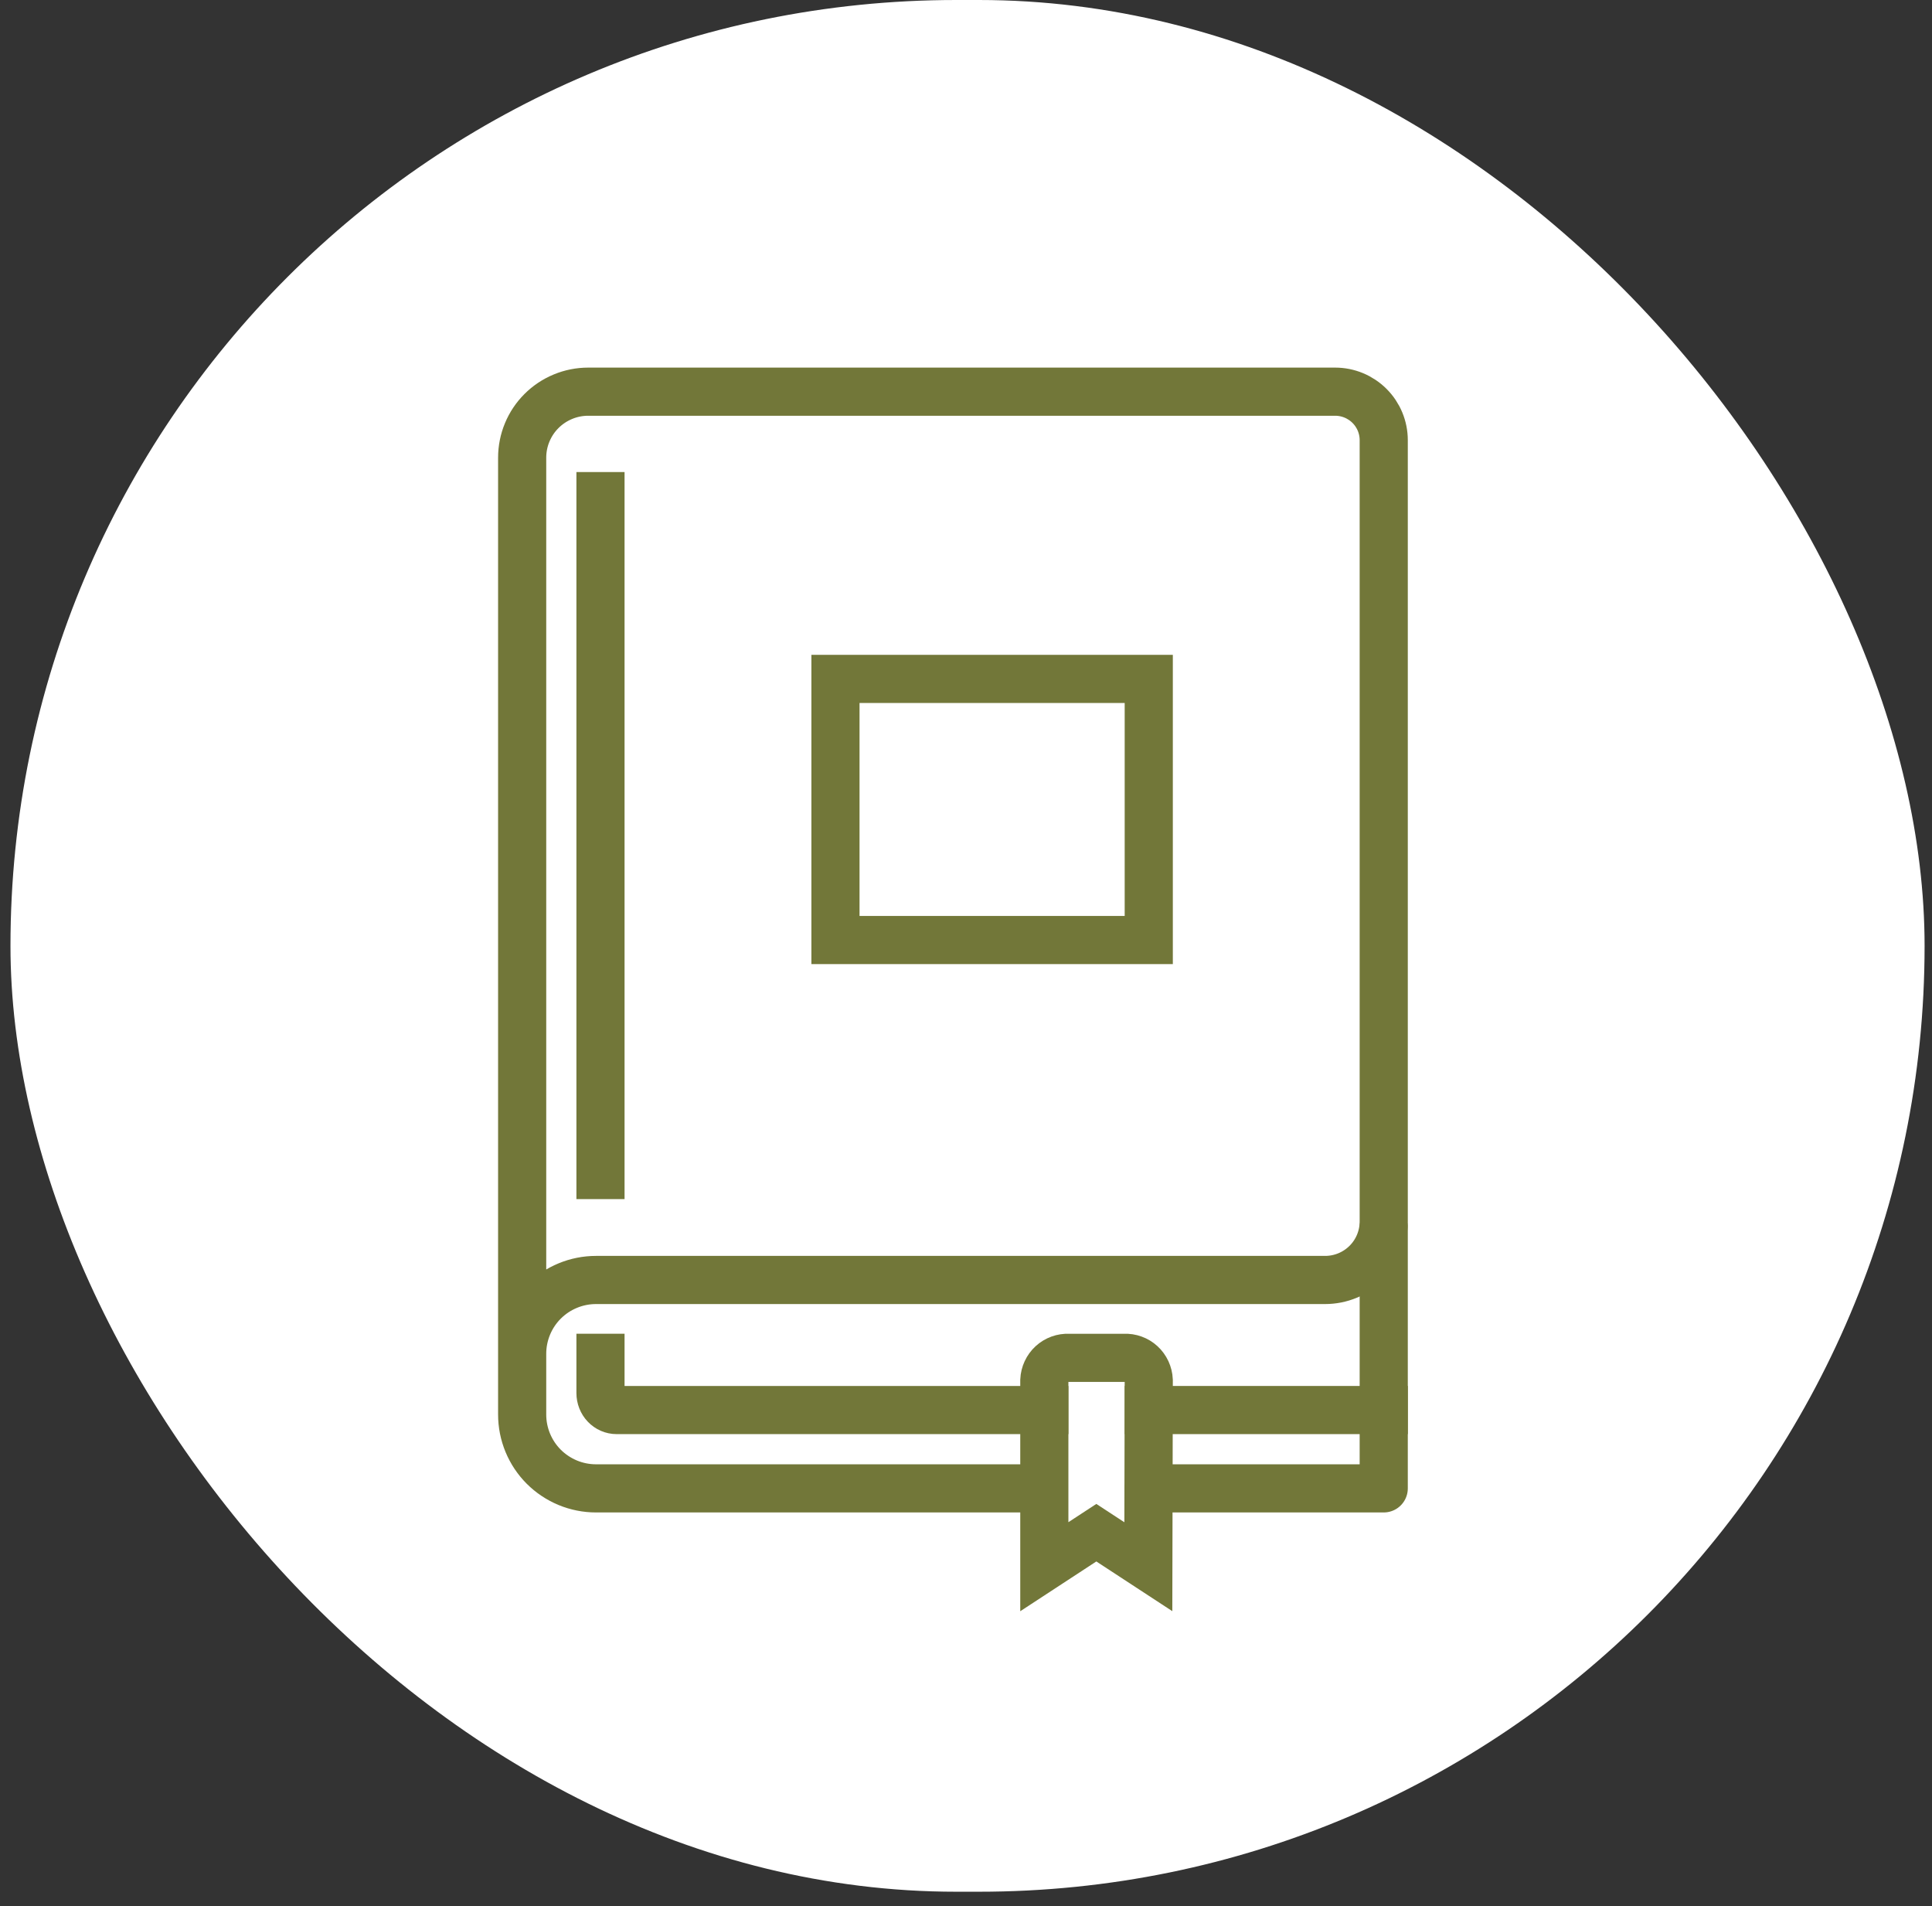 <svg width="74" height="73" viewBox="0 0 74 73" fill="none" xmlns="http://www.w3.org/2000/svg">
<rect x="0" y="0" width="74" height="73" fill="#333333" stroke="none"/>
<rect x="0.401" width="73.315" height="72.447" rx="36.224" fill="white"/>
<g clip-path="url(#clip0_7529_73087)">
<path d="M43.984 60L41.992 58.697L40 60V52.859C40.011 52.62 40.116 52.395 40.29 52.234C40.465 52.074 40.694 51.99 40.93 52.001H43.07C43.187 51.995 43.303 52.013 43.413 52.053C43.523 52.092 43.624 52.154 43.711 52.234C43.797 52.313 43.867 52.41 43.917 52.517C43.966 52.625 43.995 52.741 44 52.859L43.984 60Z" stroke="#727739" stroke-width="1.844" stroke-miterlimit="10" stroke-linecap="square"/>
<path d="M44 57H53V47" stroke="#727739" stroke-width="1.844" stroke-linecap="round" stroke-linejoin="round"/>
<path d="M20 51.846V17.528C20 17.196 20.065 16.867 20.192 16.561C20.319 16.254 20.505 15.975 20.74 15.741C20.975 15.506 21.254 15.32 21.561 15.193C21.868 15.065 22.197 15 22.53 15H51.14C51.633 15 52.106 15.196 52.455 15.544C52.804 15.892 53 16.364 53 16.857V46.779C53 47.373 52.764 47.942 52.343 48.362C51.922 48.782 51.352 49.019 50.756 49.019H22.83C22.458 49.019 22.09 49.092 21.747 49.234C21.403 49.376 21.091 49.584 20.828 49.847C20.565 50.109 20.357 50.421 20.215 50.764C20.073 51.108 20 51.475 20 51.846V54.172C20 54.543 20.073 54.911 20.215 55.254C20.357 55.597 20.565 55.909 20.828 56.172C21.091 56.434 21.403 56.642 21.747 56.785C22.09 56.927 22.458 57 22.83 57H39.66" stroke="#727739" stroke-width="1.844" stroke-linecap="round" stroke-linejoin="round"/>
<path d="M40 54H23.617C23.536 54 23.455 53.983 23.381 53.951C23.306 53.918 23.238 53.87 23.181 53.81C23.123 53.75 23.078 53.678 23.047 53.599C23.016 53.52 23 53.436 23 53.351V52" stroke="#727739" stroke-width="1.844" stroke-miterlimit="10" stroke-linecap="square"/>
<path d="M44 54H53" stroke="#727739" stroke-width="1.844" stroke-miterlimit="10" stroke-linecap="square"/>
<path d="M23 45V19" stroke="#727739" stroke-width="1.844" stroke-miterlimit="10" stroke-linecap="square"/>
<path d="M44 26H32V36H44V26Z" stroke="#727739" stroke-width="1.844" stroke-miterlimit="10" stroke-linecap="square"/>
</g>
<defs>
<clipPath id="clip0_7529_73087">
<rect width="36.11" height="49.147" fill="white" transform="translate(19.002 13)"/>
</clipPath>
</defs>
</svg>
